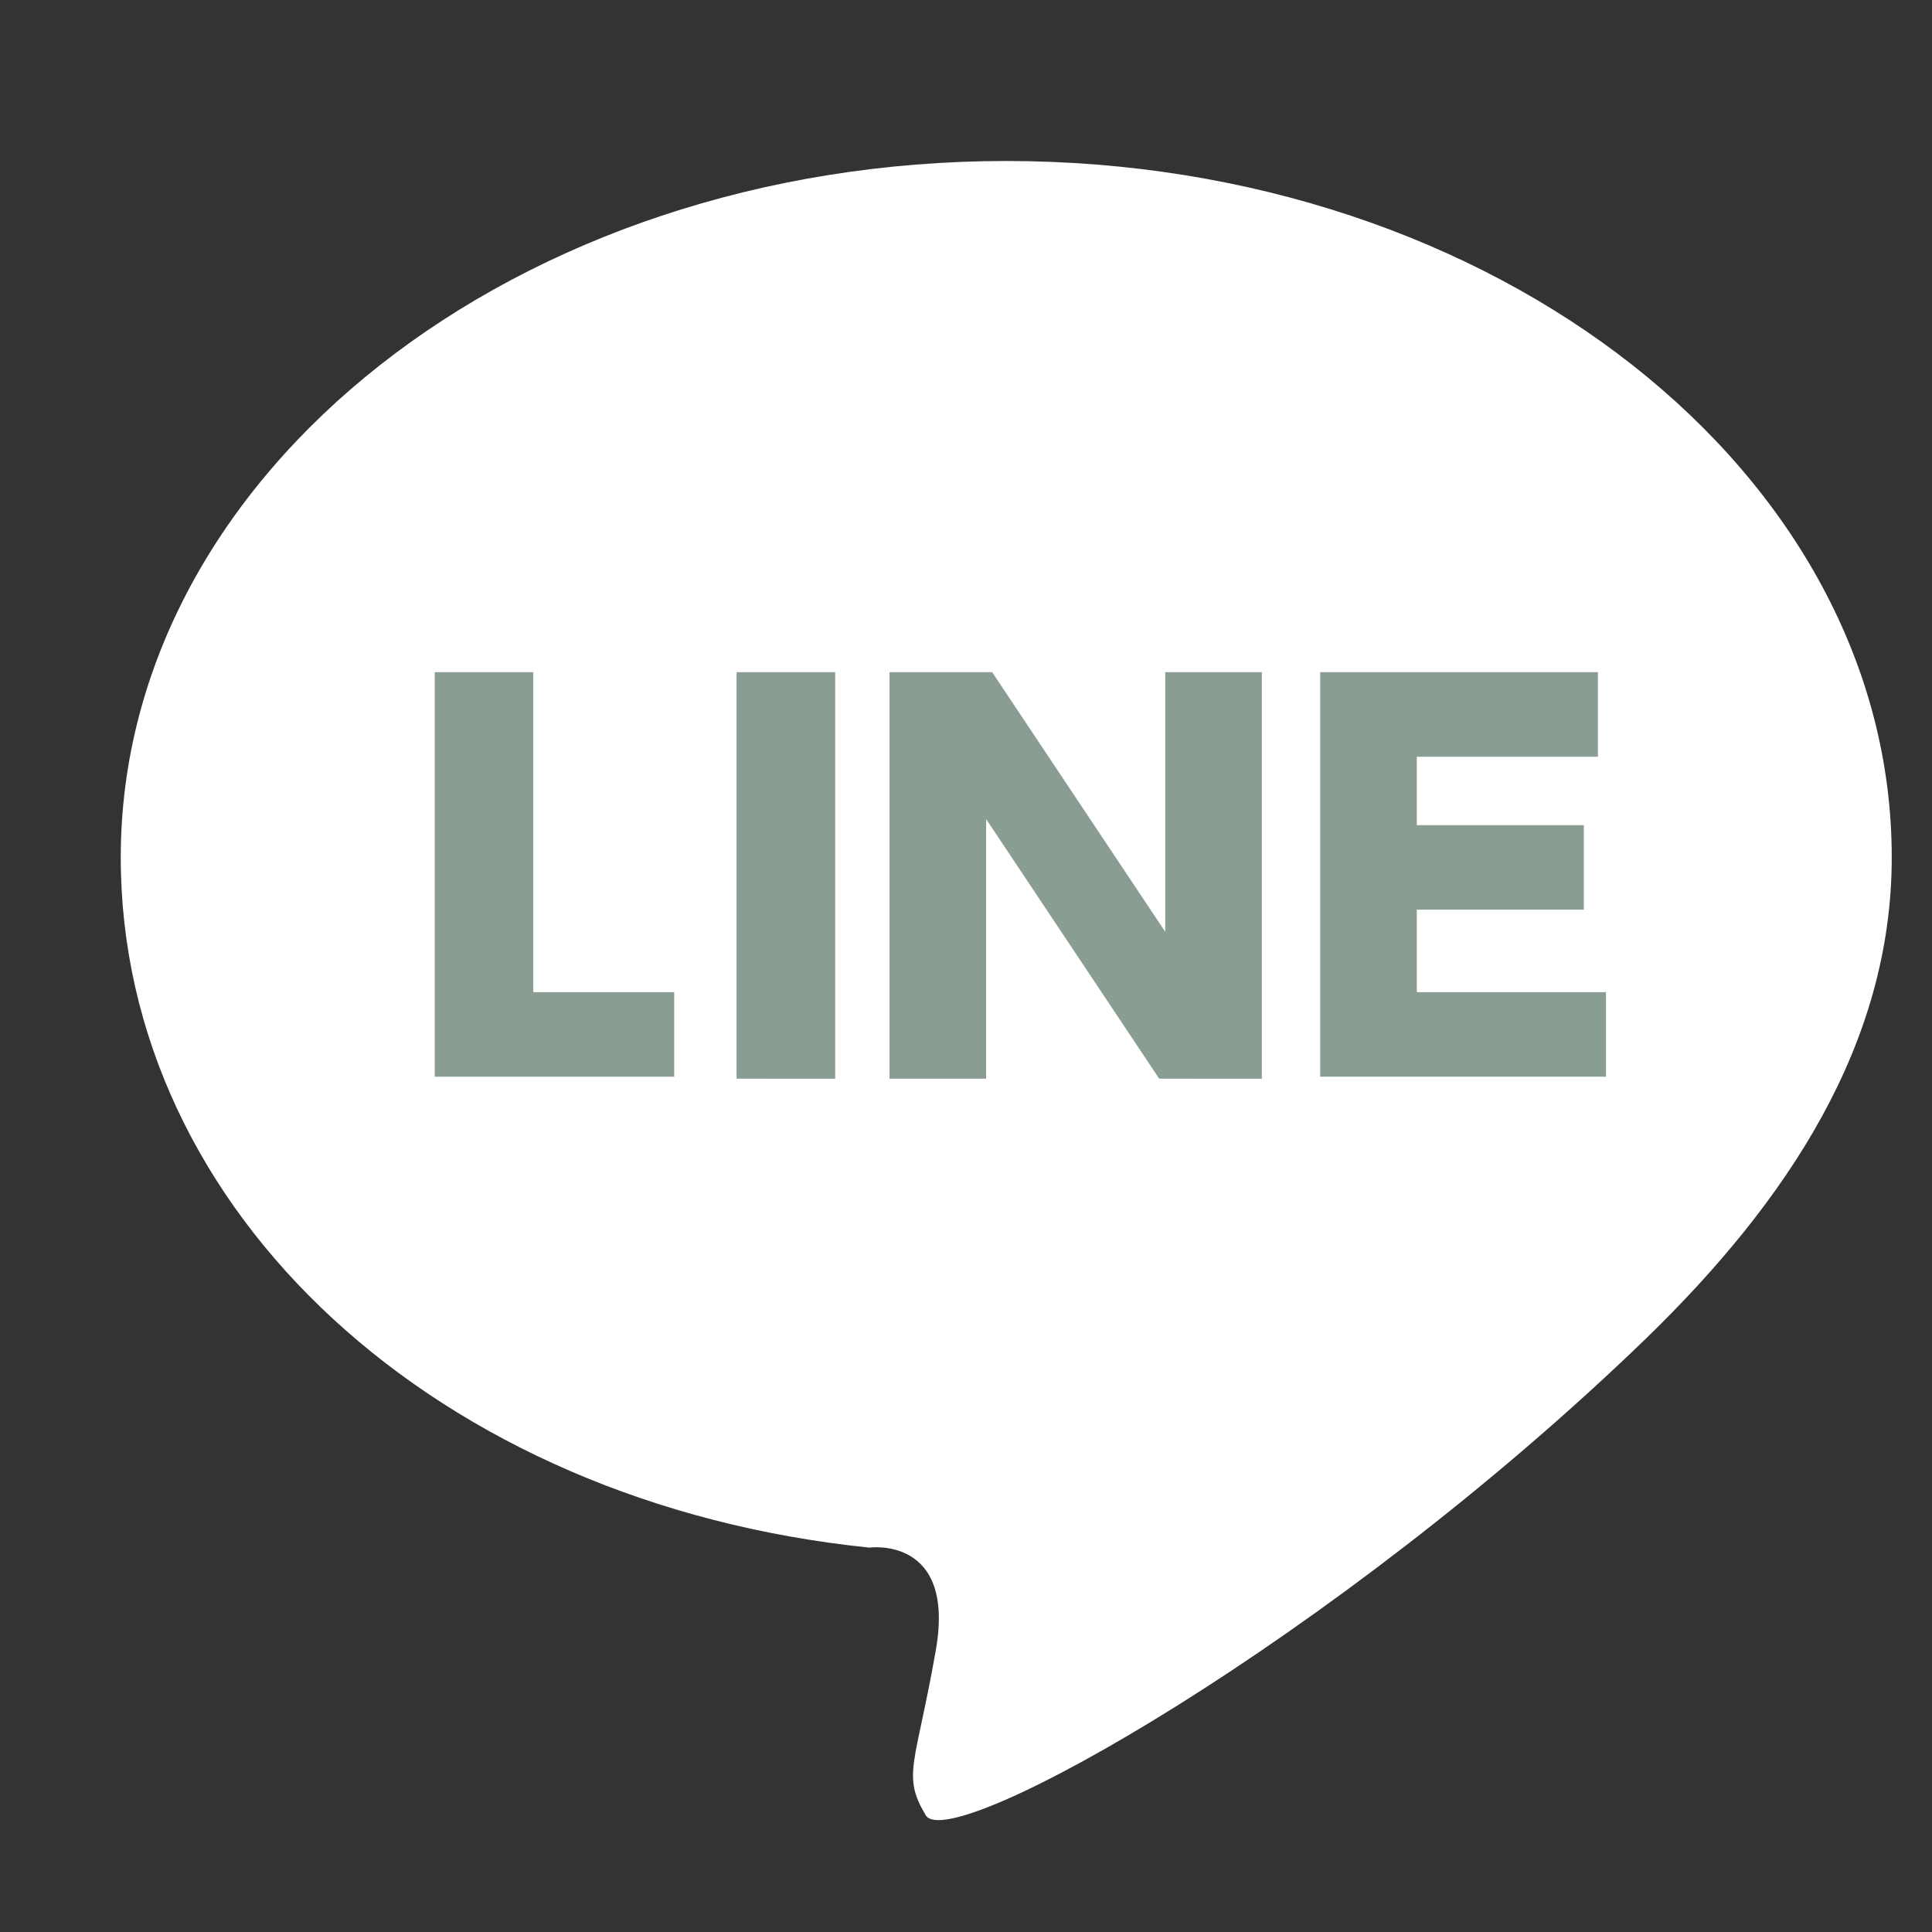 <svg xmlns="http://www.w3.org/2000/svg" xmlns:xlink="http://www.w3.org/1999/xlink" width="24" height="24" viewBox="0 0 24 24">
  <rect x="0" y="0" width="24" height="24" fill="#333333" stroke="none"/>
  <defs>
    <clipPath id="clip-path">
      <rect id="長方形_85" data-name="長方形 85" width="24" height="24" transform="translate(203 807)" fill="#fff" stroke="#707070" stroke-width="1"/>
    </clipPath>
  </defs>
  <g id="ico_line_white_01" transform="translate(-203 -807)" clip-path="url(#clip-path)">
    <g id="グループ_2" data-name="グループ 2" transform="translate(-940.5 539.1)">
      <path id="パス_1" data-name="パス 1" d="M460.55,342.225c1.75-1.7,3.05-3.65,3.05-5.975,0-4.775-4.925-8.65-11-8.65s-11,3.875-11,8.65c0,4.4,3.925,8.025,9.3,8.575,0,0,1.075-.15.825,1.275s-.425,1.55-.125,2.05S456.675,345.975,460.55,342.225Z" transform="translate(703.4 -57.7)" fill="#fff"/>
      <g id="グループ_1" data-name="グループ 1" transform="translate(1148.9 276.25)">
        <path id="パス_2" data-name="パス 2" d="M458.425,353v3.975h1.75v1.05H457.2V353Z" transform="translate(-457.2 -353)" fill="#899d92"/>
        <path id="パス_3" data-name="パス 3" d="M473.425,353v5.05H472.2V353Z" transform="translate(-468.45 -353)" fill="#899d92"/>
        <path id="パス_4" data-name="パス 4" d="M481.075,353l2.15,3.225V353h1.2v5.05H483.15L481,354.825v3.225h-1.2V353Z" transform="translate(-474.15 -353)" fill="#899d92"/>
        <path id="パス_5" data-name="パス 5" d="M504.475,354.925v1.025H502.4v1.025h2.35v1.05H501.2V353h3.45v1.05H502.4v.85h2.075Z" transform="translate(-490.2 -353)" fill="#899d92"/>
      </g>
    </g>
  </g>
</svg>
